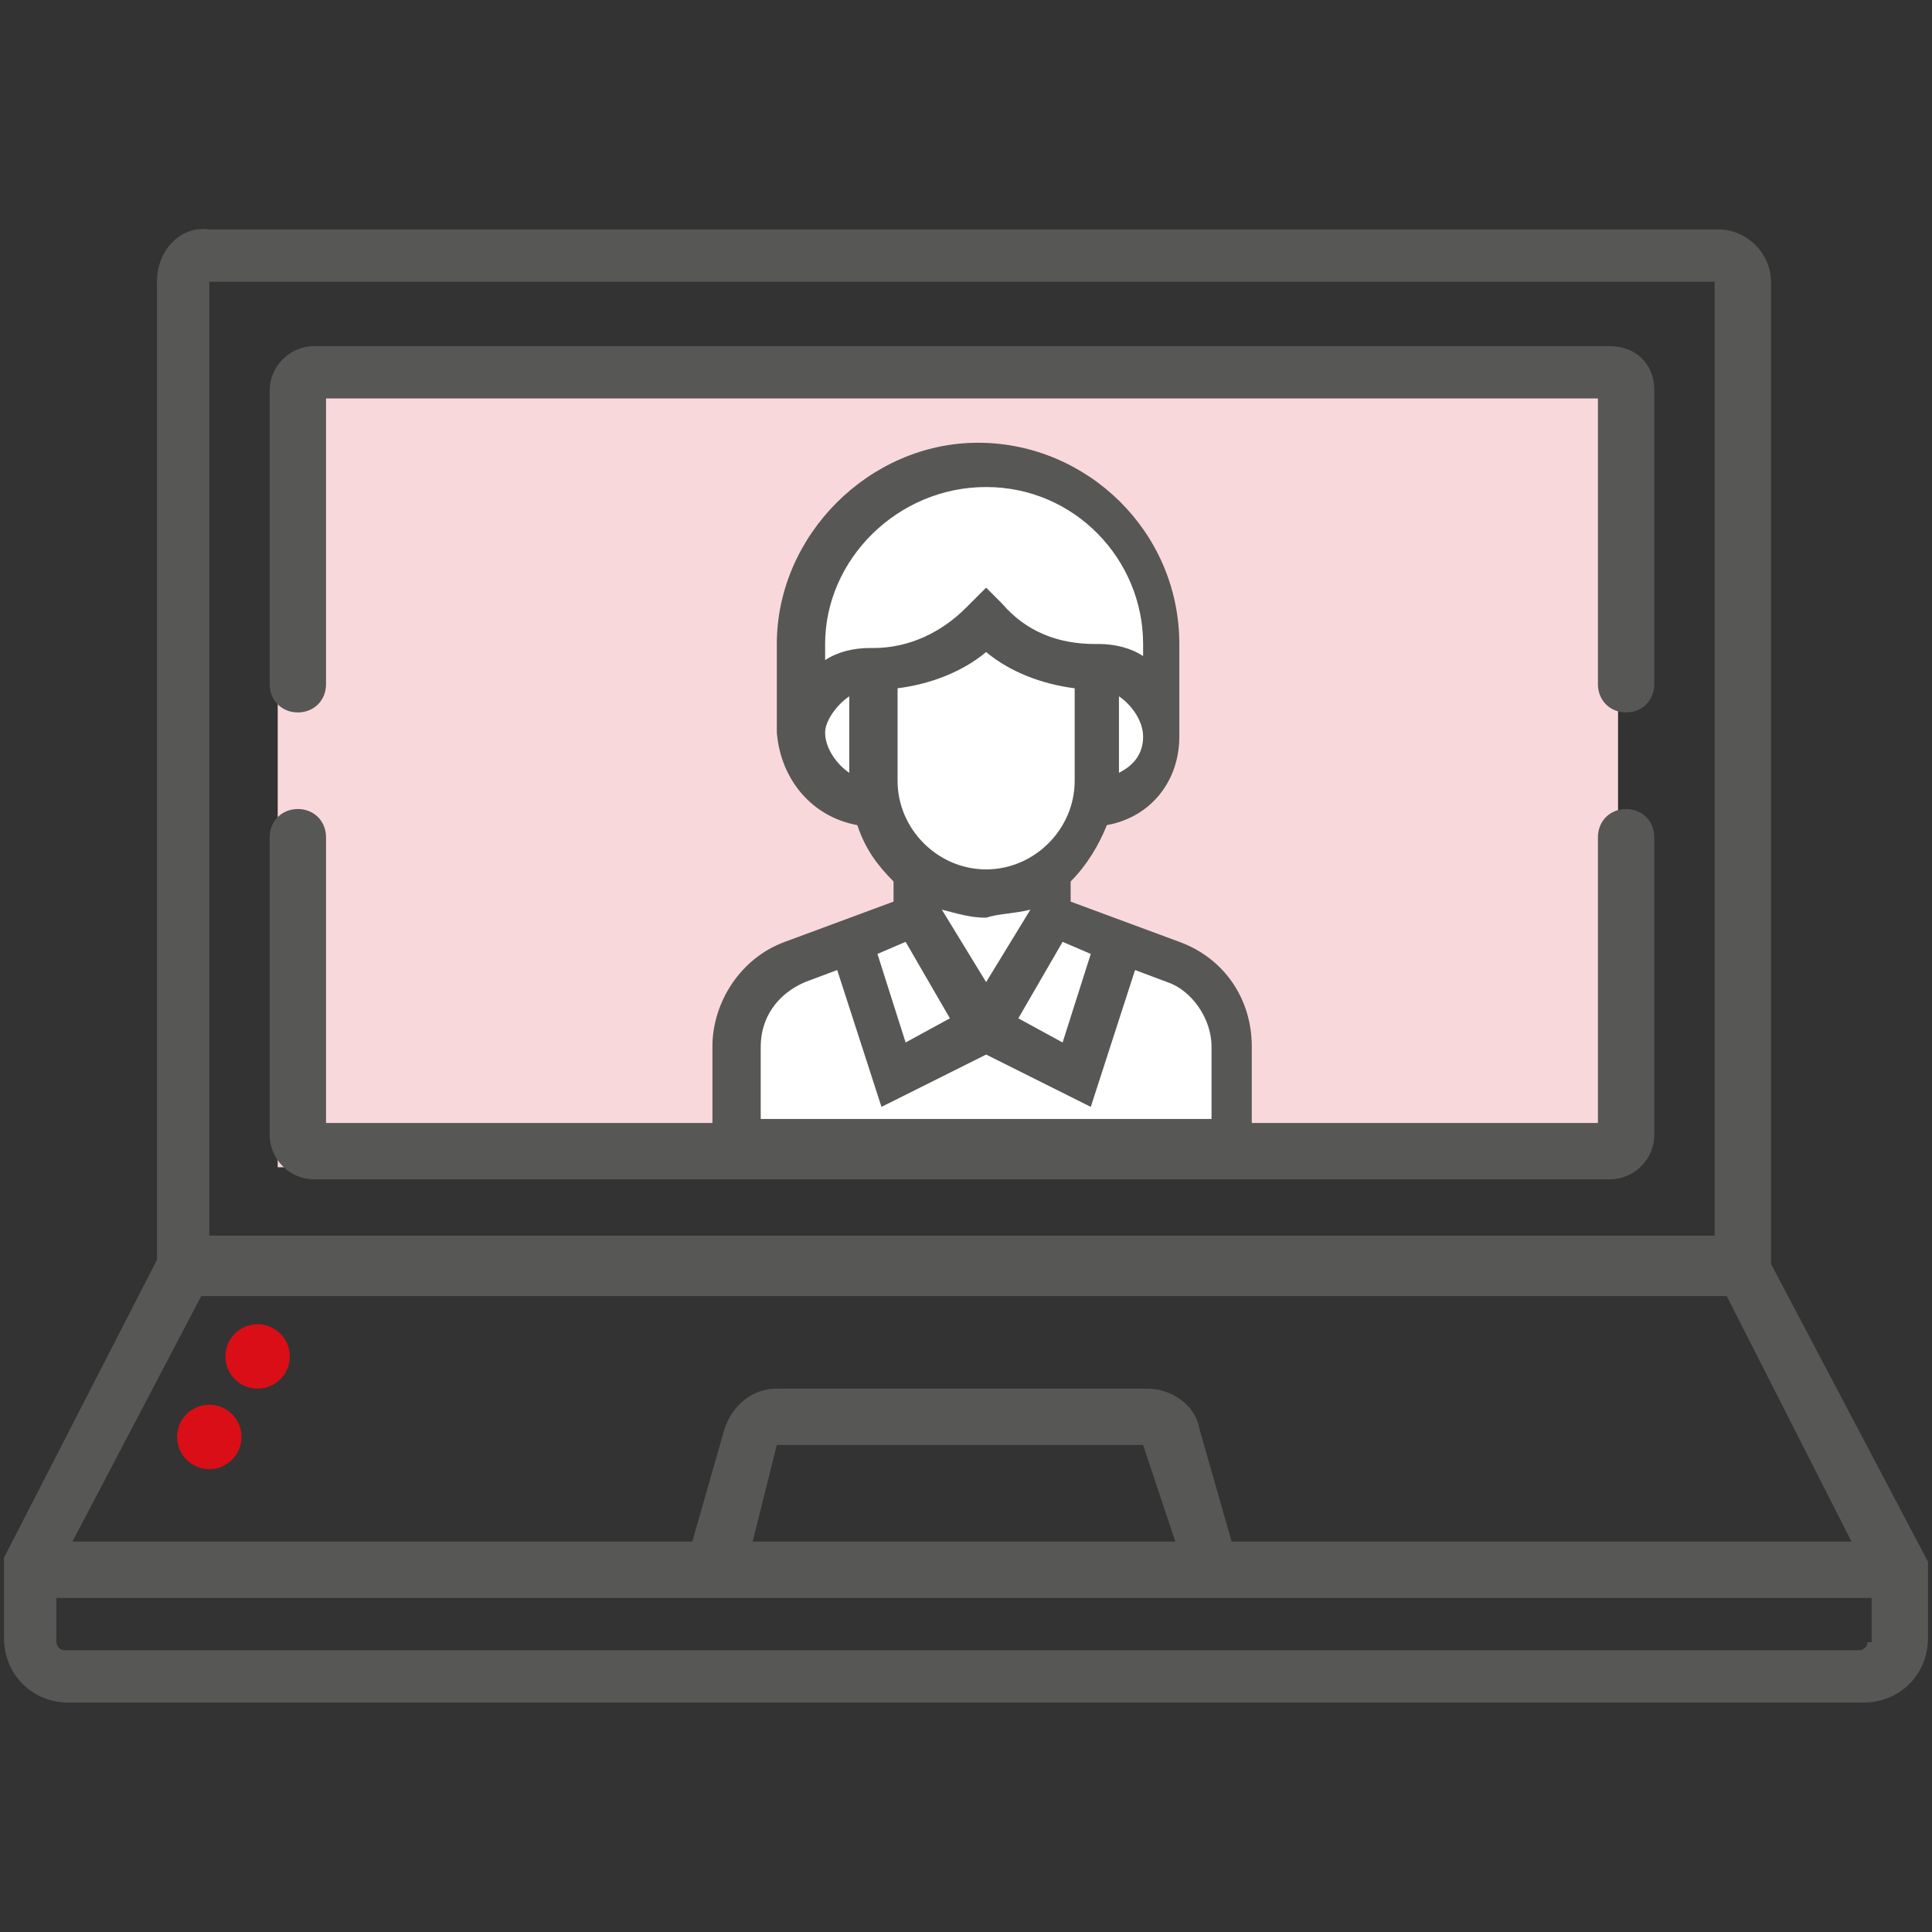 <?xml version="1.0" encoding="utf-8"?>
<!-- Generator: Adobe Illustrator 28.1.0, SVG Export Plug-In . SVG Version: 6.00 Build 0)  -->
<svg version="1.1" id="Guide" xmlns="http://www.w3.org/2000/svg" xmlns:xlink="http://www.w3.org/1999/xlink" x="0px" y="0px"
	 width="48px" height="48px" viewBox="0 0 48 48" style="enable-background:new 0 0 48 48;" xml:space="preserve">
<rect x="0" y="0" width="48" height="48" fill="#333333" stroke="none"/>
<style type="text/css">
	.st0{fill:#F9D8DC;}
	.st1{fill:#FFFFFF;}
	.st2{fill:#575756;}
	.st3{fill:#DA0E16;}
</style>
<g>
	<rect x="6.9" y="9.2" class="st0" width="33.3" height="19.8"/>
	<path class="st1" d="M18.2,28.4h12.4V25c0,0-1.8-1.2-2.8-1.5c-1-0.3-1.7-0.5-1.7-0.5v-1.1l0.9-1.8c0,0,0.7,0.2,1.3-0.5
		c0.6-0.7,0.8-4.1,0.8-4.1s-0.4-1.9-1.7-2.7c-1.3-0.8-2.6-1.3-3.8-1c-1.2,0.4-2.9,0.8-3.3,2c-0.5,1.2-1.1,3.6-0.6,4.5
		c0.5,0.9,2.1,2,2.4,2.3s0.5,2.2,0.5,2.2s-1.4-0.1-2.4,0.7c-1.1,0.8-1.9,0.3-2.1,2C18,27.3,18.2,28.4,18.2,28.4z"/>
	<g>
		<g>
			<path class="st2" d="M47.9,38.8L44,31.4V7c0-0.7-0.6-1.3-1.3-1.3H5.2C4.5,5.6,3.9,6.2,3.9,7v24.3l-3.8,7.4c0,0,0,0,0,0.1l0,0
				c0,0,0,0,0,0.1l0,0v0v1.8c0,0.9,0.7,1.6,1.6,1.6h44.6c0.9,0,1.6-0.7,1.6-1.6C47.9,40.7,47.9,38.8,47.9,38.8z M5.2,7h37.4v23.7
				H5.2V7z M5,32.2h37.9l3.1,6.1H30.6l-0.8-2.8c-0.1-0.6-0.7-1-1.3-1h-9.2c-0.6,0-1.1,0.4-1.3,1l-0.8,2.8H1.8L5,32.2z M29.2,38.3
				H18.7l0.6-2.4h9.1L29.2,38.3z M46.4,40.8c0,0.1-0.1,0.2-0.2,0.2H1.6c-0.1,0-0.2-0.1-0.2-0.2v-1.1h45.1V40.8z"/>
		</g>
	</g>
	<g>
		<g>
			<path class="st2" d="M40.4,20.1c-0.4,0-0.7,0.3-0.7,0.7v7.1H8.1v-7.1c0-0.4-0.3-0.7-0.7-0.7c-0.4,0-0.7,0.3-0.7,0.7v7.4
				c0,0.6,0.5,1.1,1.1,1.1H40c0.6,0,1.1-0.5,1.1-1.1v-7.4C41.1,20.4,40.8,20.1,40.4,20.1z"/>
		</g>
	</g>
	<g>
		<g>
			<path class="st2" d="M40,8.6H7.8c-0.6,0-1.1,0.5-1.1,1.1V17c0,0.4,0.3,0.7,0.7,0.7c0.4,0,0.7-0.3,0.7-0.7V9.9h31.6V17
				c0,0.4,0.3,0.7,0.7,0.7s0.7-0.3,0.7-0.7V9.7C41.1,9,40.6,8.6,40,8.6z"/>
		</g>
	</g>
	<path class="st2" d="M21.3,20.5c0.2,0.6,0.5,1,0.9,1.4v0.5l-2.7,1c-1.1,0.4-1.8,1.5-1.8,2.6v2.9h13.4V26c0-1.2-0.7-2.2-1.8-2.6
		l-2.7-1v-0.5c0.4-0.4,0.7-0.9,0.9-1.4c1.1-0.2,1.8-1.1,1.8-2.2V16c0-2.8-2.3-5-5-5s-5,2.3-5,5v2.2C19.4,19.4,20.2,20.3,21.3,20.5z
		 M25.6,22.6l-1.1,1.8l-1.1-1.8v0c0.4,0.1,0.7,0.2,1.1,0.2C24.8,22.7,25.2,22.7,25.6,22.6L25.6,22.6z M22.5,23.4l1.1,1.9l-1.1,0.6
		l-0.7-2.2L22.5,23.4z M30.1,26v1.8H18.9V26c0-0.7,0.4-1.3,1.1-1.6l0.8-0.3l1.1,3.4l2.6-1.3l2.6,1.3l1.1-3.4l0.8,0.3
		C29.6,24.6,30.1,25.3,30.1,26z M27.1,23.7l-0.7,2.2l-1.1-0.6l1.1-1.9L27.1,23.7z M24.5,21.6c-1.2,0-2.2-1-2.2-2.2v-2.3
		c0.8-0.1,1.6-0.4,2.2-0.9c0.6,0.5,1.4,0.8,2.2,0.9v2.3C26.7,20.6,25.7,21.6,24.5,21.6z M27.8,19.2v-1.9c0.3,0.2,0.6,0.6,0.6,1
		S28.2,19,27.8,19.2z M24.5,12.1c2.2,0,3.9,1.8,3.9,3.9v0.3c-0.3-0.2-0.7-0.3-1.1-0.3h-0.1c-0.9,0-1.7-0.3-2.3-1l-0.4-0.4L24,15.1
		c-0.6,0.6-1.4,1-2.3,1h-0.1c-0.4,0-0.8,0.1-1.1,0.3V16C20.5,13.9,22.3,12.1,24.5,12.1z M21.1,17.3v1.9c-0.3-0.2-0.6-0.6-0.6-1
		C20.5,17.9,20.8,17.5,21.1,17.3z"/>
	<circle class="st3" cx="6.4" cy="33.7" r="0.8"/>
	<circle class="st3" cx="5.2" cy="35.7" r="0.8"/>
</g>
</svg>
